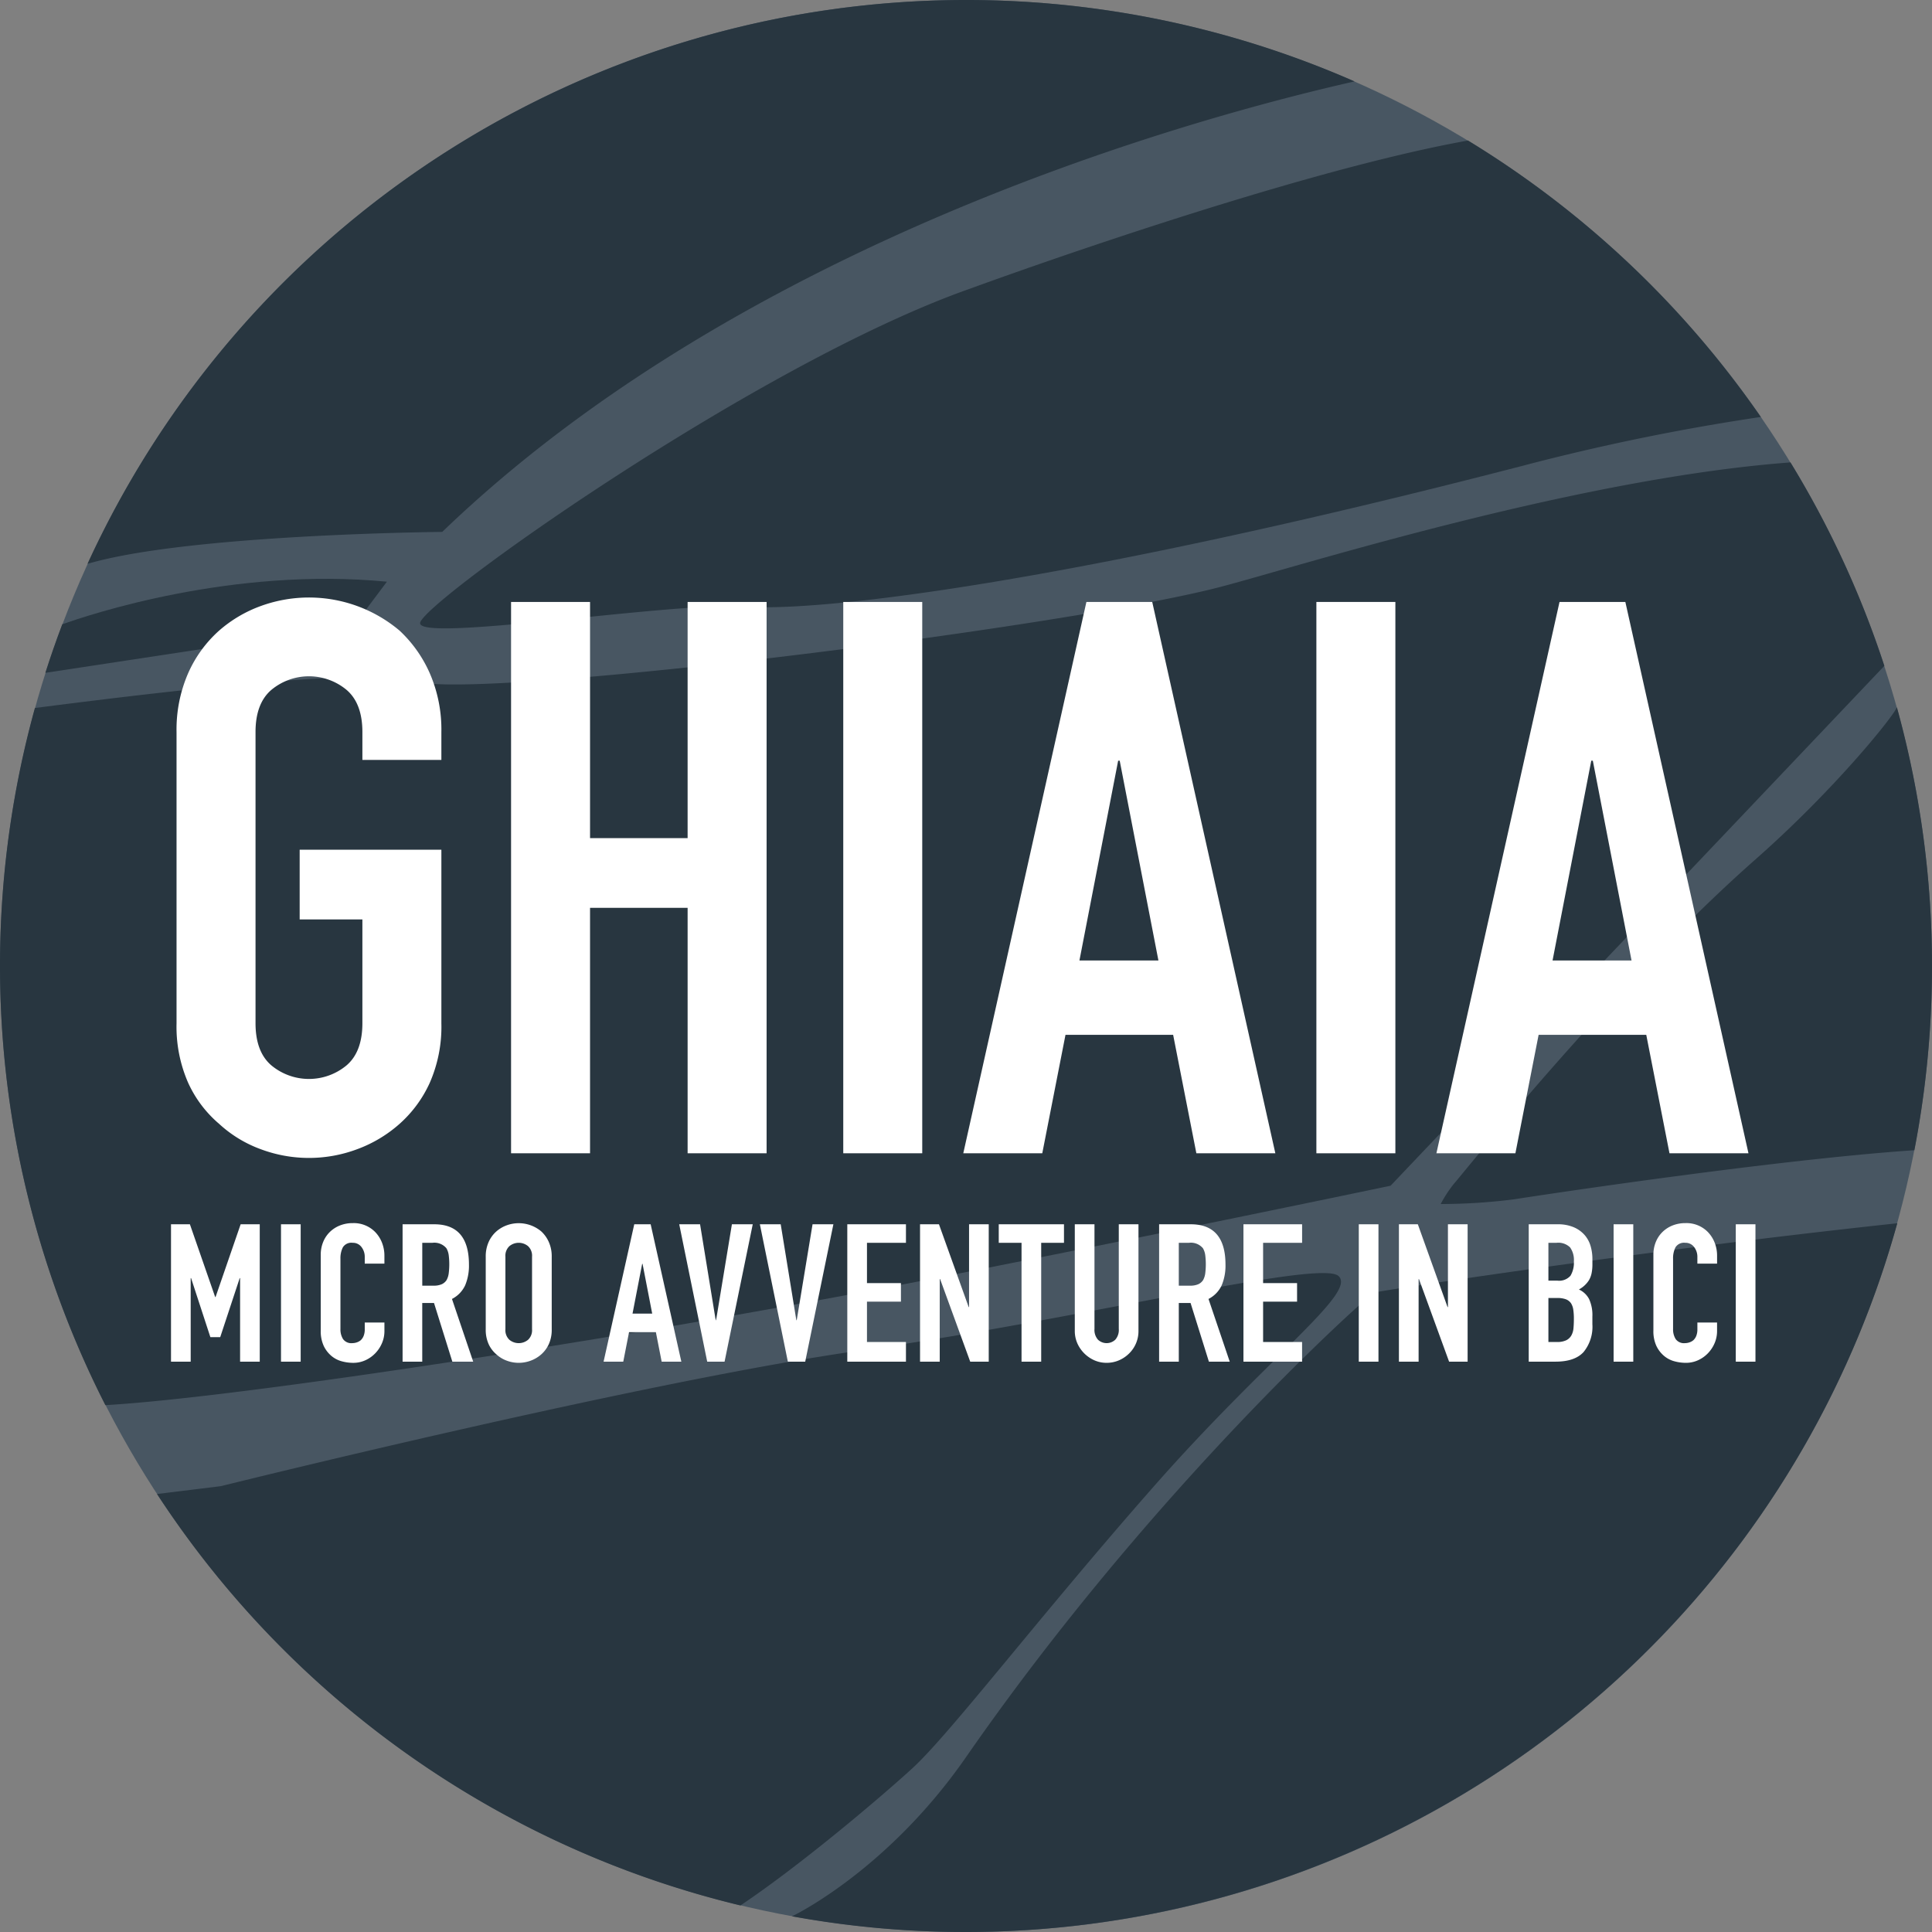 <svg id="Livello_1" data-name="Livello 1" xmlns="http://www.w3.org/2000/svg" viewBox="0 0 356.083 356.083">
  <rect x="0" y="0" width="356.083" height="356.083" fill="#808080" stroke="none"/>
  <defs>
    <style>
      .cls-1 {
        fill: #485662;
      }

      .cls-2 {
        fill: #283640;
      }

      .cls-3 {
        fill: #fff;
      }
    </style>
  </defs>
  <title>Ghiaia Logo Micro</title>
  <g>
    <circle class="cls-1" cx="178.042" cy="178.042" r="178.042"/>
    <g>
      <path class="cls-2" d="M81.506,98.035C137.323,44.286,220.3,21.643,249.66,15.005A178.179,178.179,0,0,0,16.124,103.923C34.695,98.444,81.506,98.035,81.506,98.035Z"/>
      <path class="cls-2" d="M178.872,53.176C139.62,66.939,77.428,111.289,77.428,114.858s47.409-4.078,60.153-3.059,58.624-4.078,143.245-26a408.953,408.953,0,0,1,43.709-8.95A178.969,178.969,0,0,0,270.564,25.9C236.459,32,178.872,53.176,178.872,53.176Z"/>
      <path class="cls-2" d="M352.836,211.993a179.05,179.05,0,0,0-3.232-81.677c-.008.9-10.87,14.688-26.059,28.081C297.1,181.714,268.71,217.455,268.119,218a22.542,22.542,0,0,0-2.586,3.912,107.68,107.68,0,0,0,13.546-.872C281.973,220.578,326.494,213.779,352.836,211.993Z"/>
      <path class="cls-2" d="M168.167,325.9c6.947-6.357,23.449-28.037,44.542-52s37.53-35.684,33.962-38.743-48.428,8.156-88.19,13.764S40.724,273.906,40.724,273.906s-5.71.714-11.785,1.452a178.268,178.268,0,0,0,107.53,75.834C147.895,343.532,162.7,330.907,168.167,325.9Z"/>
      <path class="cls-2" d="M253.3,238.222c-.958.319-40.589,35.684-75.257,85.635-14.63,21.08-32.072,29.339-32.072,29.339A178.244,178.244,0,0,0,349.688,225.457C301.454,230.638,254.127,237.946,253.3,238.222Z"/>
      <path class="cls-2" d="M174.195,235.22c34.108-6.721,65.2-13.15,82.1-16.682l91.01-95.818A177.172,177.172,0,0,0,330,85.226c-39.851,2.964-91.678,19.486-105.275,23-29.3,7.583-137.1,20.9-148.315,17.332-8.722-2.775-50.734,2.465-69.978,4.932A178.593,178.593,0,0,0,19.419,258.978C44.368,257.577,119.323,246.032,174.195,235.22Z"/>
      <path class="cls-2" d="M8.359,124.007l56.835-8.639,6.117-8.156c-28.5-2.758-54.922,6.088-59.838,7.853Q9.8,119.481,8.359,124.007Z"/>
    </g>
  </g>
  <g>
    <g>
      <path class="cls-3" d="M32.538,134.921a25.962,25.962,0,0,1,2.141-10.847,22.923,22.923,0,0,1,5.708-7.849,24.149,24.149,0,0,1,7.779-4.567,25.907,25.907,0,0,1,25.475,4.567,23.9,23.9,0,0,1,5.566,7.849,25.976,25.976,0,0,1,2.141,10.847v5.138H66.791v-5.138q0-5.279-2.926-7.778a10.841,10.841,0,0,0-13.843,0q-2.927,2.5-2.926,7.778v53.663q0,5.281,2.926,7.778a10.841,10.841,0,0,0,13.843,0q2.924-2.5,2.926-7.778V169.459H55.231V156.614H81.349v31.969a25.733,25.733,0,0,1-2.141,10.99,22.646,22.646,0,0,1-5.566,7.564,24.457,24.457,0,0,1-7.921,4.71,25.324,25.324,0,0,1-17.554,0,22.874,22.874,0,0,1-7.779-4.71,21.766,21.766,0,0,1-5.708-7.564,25.72,25.72,0,0,1-2.141-10.99Z"/>
      <path class="cls-3" d="M94.193,212.56V110.944H108.75v43.529h17.983V110.944h14.558V212.56H126.733V167.318H108.75V212.56Z"/>
      <path class="cls-3" d="M155.419,212.56V110.944h14.558V212.56Z"/>
      <path class="cls-3" d="M177.541,212.56l22.692-101.617h12.132L235.056,212.56H220.5l-4.282-21.837H196.38L192.1,212.56Zm35.965-35.537L206.37,140.2h-.285l-7.136,36.822Z"/>
      <path class="cls-3" d="M242.62,212.56V110.944h14.558V212.56Z"/>
      <path class="cls-3" d="M264.741,212.56l22.692-101.617h12.132L322.257,212.56H307.7l-4.282-21.837H283.58L279.3,212.56Zm35.965-35.537L293.57,140.2h-.285l-7.136,36.822Z"/>
    </g>
    <g>
      <path class="cls-3" d="M31.518,250.966V225.644H35l4.658,13.408h.071l4.624-13.408h3.52v25.322H44.251v-15.4h-.071l-3.592,10.882H38.774l-3.557-10.882h-.071v15.4Z"/>
      <path class="cls-3" d="M51.79,250.966V225.644h3.627v25.322Z"/>
      <path class="cls-3" d="M70.853,243.747v1.564a5.626,5.626,0,0,1-.444,2.223,6.144,6.144,0,0,1-1.227,1.868,5.9,5.9,0,0,1-1.832,1.3,5.353,5.353,0,0,1-2.258.481,8.086,8.086,0,0,1-2.1-.285,4.936,4.936,0,0,1-1.92-1,5.51,5.51,0,0,1-1.405-1.831,6.48,6.48,0,0,1-.551-2.864V231.264a6.156,6.156,0,0,1,.427-2.312,5.435,5.435,0,0,1,1.208-1.849,5.611,5.611,0,0,1,1.867-1.227,6.286,6.286,0,0,1,2.4-.445,5.5,5.5,0,0,1,4.161,1.672,5.939,5.939,0,0,1,1.227,1.938,6.539,6.539,0,0,1,.444,2.437V232.9H67.226v-1.209a2.941,2.941,0,0,0-.6-1.851,1.963,1.963,0,0,0-1.636-.782,1.845,1.845,0,0,0-1.8.835,4.478,4.478,0,0,0-.444,2.116v12.947a3.351,3.351,0,0,0,.48,1.849,1.889,1.889,0,0,0,1.725.746,2.607,2.607,0,0,0,.764-.125,2.245,2.245,0,0,0,.765-.408,2.18,2.18,0,0,0,.533-.782,3.174,3.174,0,0,0,.214-1.245v-1.245Z"/>
      <path class="cls-3" d="M74.2,250.966V225.644h5.832q6.4,0,6.4,7.432a9.373,9.373,0,0,1-.694,3.806,5.382,5.382,0,0,1-2.436,2.526l3.912,11.557H83.371l-3.379-10.811H77.823v10.811Zm3.627-21.907v7.9h2.063a3.643,3.643,0,0,0,1.529-.267,2.079,2.079,0,0,0,.889-.764A3.474,3.474,0,0,0,82.7,234.7a13.518,13.518,0,0,0,0-3.379,3.381,3.381,0,0,0-.427-1.263,2.889,2.889,0,0,0-2.56-1Z"/>
      <path class="cls-3" d="M89.524,231.62a6.473,6.473,0,0,1,.533-2.7,5.721,5.721,0,0,1,1.423-1.956,6.017,6.017,0,0,1,1.938-1.138,6.457,6.457,0,0,1,6.349,1.138,5.955,5.955,0,0,1,1.387,1.956,6.459,6.459,0,0,1,.533,2.7v13.372a6.4,6.4,0,0,1-.533,2.738,5.631,5.631,0,0,1-1.387,1.884,6.087,6.087,0,0,1-1.974,1.174,6.3,6.3,0,0,1-4.374,0,5.689,5.689,0,0,1-1.938-1.174,5.422,5.422,0,0,1-1.423-1.884,6.412,6.412,0,0,1-.533-2.738Zm3.628,13.372a2.411,2.411,0,0,0,.728,1.938,2.7,2.7,0,0,0,3.45,0,2.411,2.411,0,0,0,.729-1.938V231.62a2.413,2.413,0,0,0-.729-1.94,2.7,2.7,0,0,0-3.45,0,2.412,2.412,0,0,0-.728,1.94Z"/>
      <path class="cls-3" d="M111.244,250.966l5.655-25.322h3.023l5.655,25.322H121.95l-1.067-5.441h-4.944l-1.067,5.441Zm8.962-8.856-1.778-9.176h-.071l-1.778,9.176Z"/>
      <path class="cls-3" d="M138.737,225.644l-5.193,25.322h-3.2l-5.157-25.322h3.841l2.881,17.676h.071l2.917-17.676Z"/>
      <path class="cls-3" d="M153.6,225.644l-5.193,25.322h-3.2l-5.157-25.322h3.841l2.881,17.676h.071l2.917-17.676Z"/>
      <path class="cls-3" d="M156.163,250.966V225.644h10.811v3.414h-7.184v7.432h6.26v3.414h-6.26v7.434h7.184v3.626Z"/>
      <path class="cls-3" d="M169.571,250.966V225.644h3.486l5.477,15.257h.071V225.644h3.627v25.322h-3.413l-5.548-15.221H173.2v15.221Z"/>
      <path class="cls-3" d="M188.278,250.966V229.059h-4.2v-3.414H196.1v3.414h-4.2v21.907Z"/>
      <path class="cls-3" d="M209.829,225.644v19.631a5.736,5.736,0,0,1-1.707,4.162,6.009,6.009,0,0,1-1.885,1.279,5.664,5.664,0,0,1-2.276.463,5.539,5.539,0,0,1-2.258-.463,6.166,6.166,0,0,1-3.147-3.147,5.623,5.623,0,0,1-.462-2.294V225.644h3.627v19.277a2.717,2.717,0,0,0,.64,1.991,2.322,2.322,0,0,0,3.2,0,2.713,2.713,0,0,0,.64-1.991V225.644Z"/>
      <path class="cls-3" d="M213.635,250.966V225.644h5.832q6.4,0,6.4,7.432a9.373,9.373,0,0,1-.694,3.806,5.382,5.382,0,0,1-2.436,2.526l3.912,11.557H222.81l-3.379-10.811h-2.169v10.811Zm3.627-21.907v7.9h2.063a3.643,3.643,0,0,0,1.529-.267,2.079,2.079,0,0,0,.889-.764,3.474,3.474,0,0,0,.392-1.227,13.518,13.518,0,0,0,0-3.379,3.381,3.381,0,0,0-.427-1.263,2.889,2.889,0,0,0-2.56-1Z"/>
      <path class="cls-3" d="M229.177,250.966V225.644h10.811v3.414H232.8v7.432h6.26v3.414H232.8v7.434h7.184v3.626Z"/>
      <path class="cls-3" d="M250.435,250.966V225.644h3.627v25.322Z"/>
      <path class="cls-3" d="M257.832,250.966V225.644h3.486l5.477,15.257h.071V225.644h3.627v25.322h-3.413l-5.548-15.221h-.071v15.221Z"/>
      <path class="cls-3" d="M281.756,250.966V225.644h5.3a7.418,7.418,0,0,1,2.97.534,5.6,5.6,0,0,1,2.009,1.421,5.32,5.32,0,0,1,1.12,2.045,8.515,8.515,0,0,1,.338,2.4v.924a8.064,8.064,0,0,1-.16,1.744,4.2,4.2,0,0,1-.48,1.245,4.983,4.983,0,0,1-1.85,1.706,3.936,3.936,0,0,1,1.885,1.779,7.062,7.062,0,0,1,.6,3.2v1.421a7.357,7.357,0,0,1-1.618,5.122q-1.619,1.779-5.175,1.778Zm3.627-21.907v6.971h1.636a2.775,2.775,0,0,0,2.437-.907,4.684,4.684,0,0,0,.622-2.65,4,4,0,0,0-.694-2.561,3.088,3.088,0,0,0-2.507-.853Zm0,10.172v8.109h1.566a3.816,3.816,0,0,0,1.724-.321,2.213,2.213,0,0,0,.943-.889,3.366,3.366,0,0,0,.391-1.352c.047-.522.071-1.09.071-1.708a11.394,11.394,0,0,0-.107-1.671,3.052,3.052,0,0,0-.427-1.209,2.05,2.05,0,0,0-.96-.728,4.555,4.555,0,0,0-1.6-.232Z"/>
      <path class="cls-3" d="M297.4,250.966V225.644h3.627v25.322Z"/>
      <path class="cls-3" d="M316.468,243.747v1.564a5.626,5.626,0,0,1-.444,2.223A6.144,6.144,0,0,1,314.8,249.4a5.9,5.9,0,0,1-1.832,1.3,5.353,5.353,0,0,1-2.258.481,8.086,8.086,0,0,1-2.1-.285,4.936,4.936,0,0,1-1.92-1,5.51,5.51,0,0,1-1.405-1.831,6.48,6.48,0,0,1-.551-2.864V231.264a6.156,6.156,0,0,1,.427-2.312,5.435,5.435,0,0,1,1.208-1.849,5.611,5.611,0,0,1,1.867-1.227,6.286,6.286,0,0,1,2.4-.445A5.5,5.5,0,0,1,314.8,227.1a5.939,5.939,0,0,1,1.227,1.938,6.539,6.539,0,0,1,.444,2.437V232.9H312.84v-1.209a2.941,2.941,0,0,0-.6-1.851,1.963,1.963,0,0,0-1.636-.782,1.845,1.845,0,0,0-1.8.835,4.478,4.478,0,0,0-.444,2.116v12.947a3.351,3.351,0,0,0,.48,1.849,1.889,1.889,0,0,0,1.725.746,2.607,2.607,0,0,0,.764-.125,2.245,2.245,0,0,0,.765-.408,2.18,2.18,0,0,0,.533-.782,3.174,3.174,0,0,0,.214-1.245v-1.245Z"/>
      <path class="cls-3" d="M319.918,250.966V225.644h3.627v25.322Z"/>
    </g>
  </g>
</svg>
